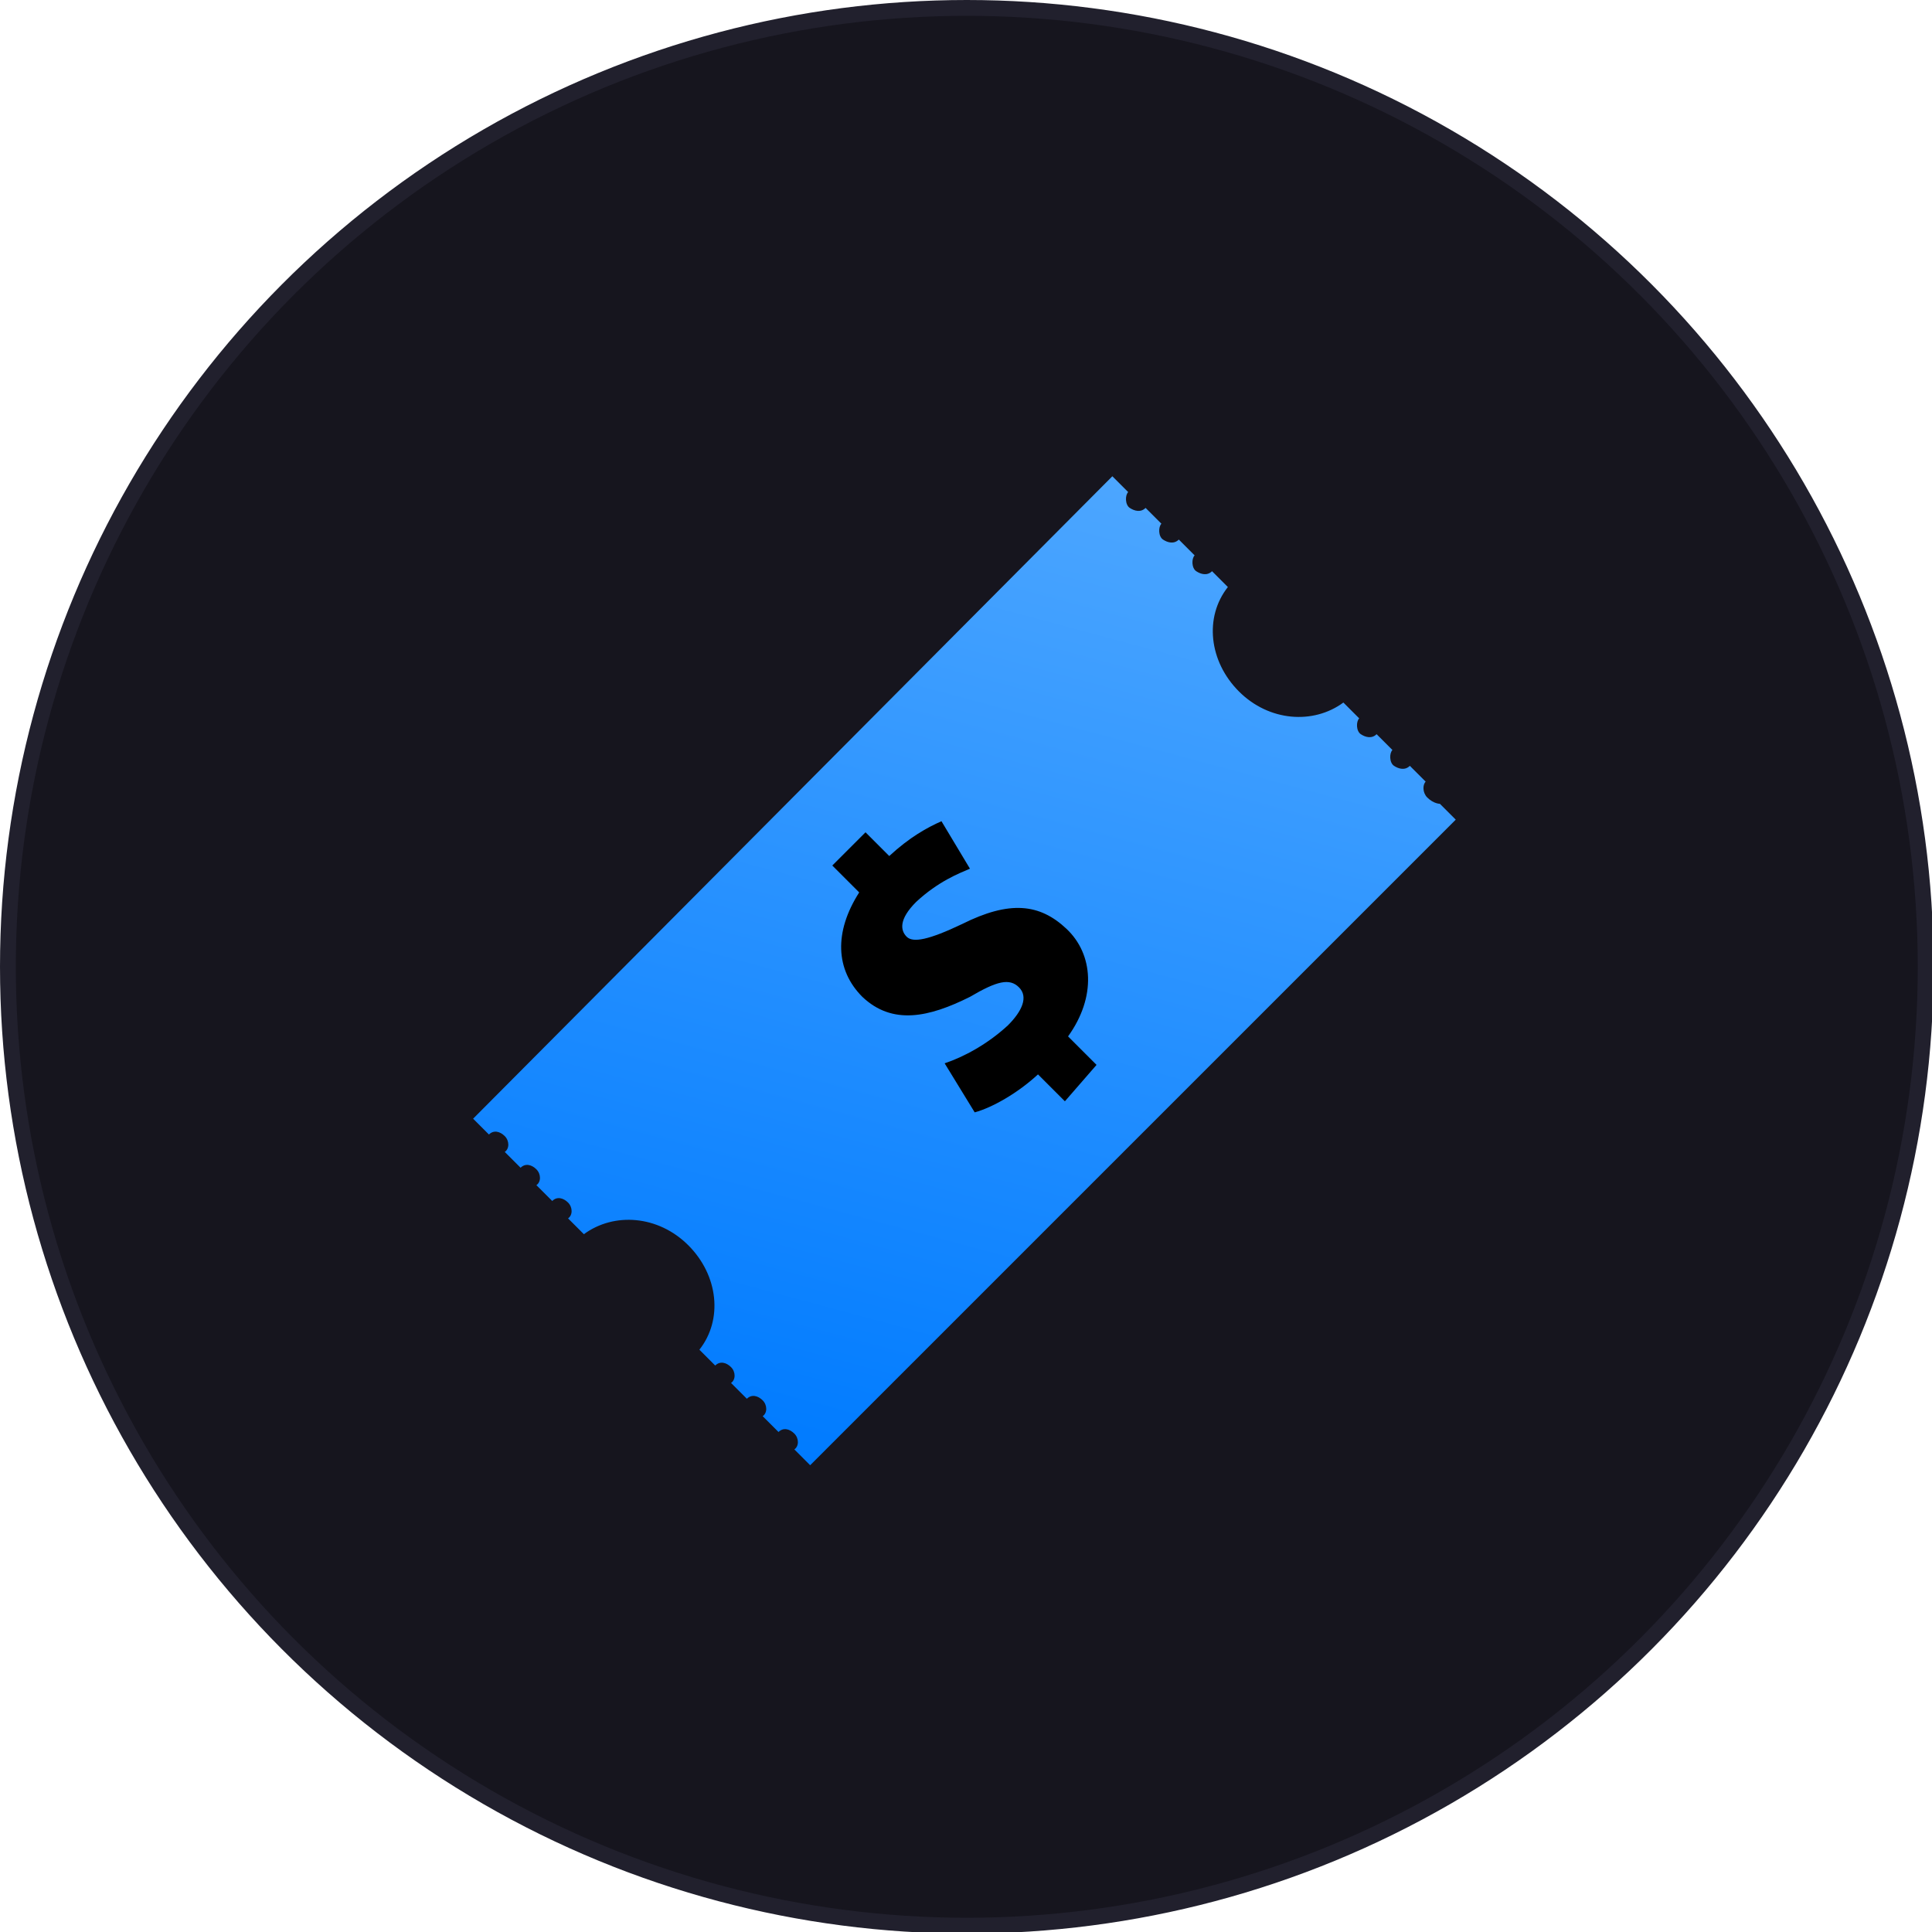 <?xml version="1.0" encoding="utf-8"?>
<!-- Generator: Adobe Illustrator 26.3.1, SVG Export Plug-In . SVG Version: 6.00 Build 0)  -->
<svg version="1.1" id="Layer_2_00000108992388763848499640000011705548591969065654_"
	 xmlns="http://www.w3.org/2000/svg" xmlns:xlink="http://www.w3.org/1999/xlink" x="0px" y="0px" viewBox="0 0 122.1 122.1"
	 style="enable-background:new 0 0 122.1 122.1;" xml:space="preserve">
<style type="text/css">
	.st0{fill:#16151E;stroke:#21202D;stroke-miterlimit:10;}
	.st1{fill:url(#SVGID_1_);}
</style>
<circle class="st0" cx="61.1" cy="61.1" r="60.6"/>
<linearGradient id="SVGID_1_" gradientUnits="userSpaceOnUse" x1="939.209" y1="1711.129" x2="971.799" y2="1767.569" gradientTransform="matrix(0.966 -0.258 -0.258 -0.966 -414.366 1987.847)">
	<stop  offset="0" style="stop-color:#007BFF"/>
	<stop  offset="1" style="stop-color:#4CA6FF"/>
</linearGradient>
<path class="st1" d="M90.2,50.4c-0.3-0.3-0.3-0.8-0.1-1l-1-1c-0.3,0.3-0.7,0.2-1,0s-0.3-0.8-0.1-1l-1-1c-0.3,0.3-0.7,0.2-1,0
	s-0.3-0.8-0.1-1l-1-1c-1.9,1.4-4.7,1.2-6.6-0.7s-2.2-4.7-0.7-6.6l-1-1c-0.3,0.3-0.7,0.2-1,0s-0.3-0.8-0.1-1l-1-1
	c-0.3,0.3-0.7,0.2-1,0s-0.3-0.8-0.1-1l-1-1c-0.3,0.3-0.7,0.2-1,0s-0.3-0.8-0.1-1l-1-1L29.9,70.7l1,1c0.3-0.3,0.7-0.2,1,0.1
	c0.3,0.3,0.3,0.8,0,1l1,1c0.3-0.3,0.7-0.2,1,0.1s0.3,0.8,0,1l1,1c0.3-0.3,0.7-0.2,1,0.1s0.3,0.8,0,1l1,1c1.9-1.4,4.7-1.2,6.6,0.7
	c1.9,1.9,2.2,4.7,0.7,6.6l1,1c0.3-0.3,0.7-0.2,1,0.1s0.3,0.8,0,1l1,1c0.3-0.3,0.7-0.2,1,0.1s0.3,0.8,0,1l1,1c0.3-0.3,0.7-0.2,1,0.1
	s0.3,0.8,0,1l1,1l0,0l40.8-40.8l0,0l-1-1C91,50.8,90.6,50.8,90.2,50.4L90.2,50.4z"/>
<path d="M67.3,69.6l-1.7-1.7c-1.3,1.2-2.9,2.1-4,2.4l-1.9-3.1c1.2-0.4,2.7-1.2,4-2.4c0.9-0.9,1.3-1.8,0.7-2.4S63,62,61.3,63
	c-2.6,1.3-4.9,1.8-6.8,0c-1.7-1.7-1.8-4.1-0.2-6.6l-1.7-1.7l2.1-2.1l1.5,1.5c1.3-1.2,2.4-1.8,3.3-2.2l1.8,3c-0.7,0.3-2,0.8-3.4,2.1
	c-1.1,1.1-1,1.8-0.6,2.2c0.4,0.4,1.4,0.2,3.5-0.8c3-1.5,4.9-1.3,6.6,0.3s1.9,4.3,0.1,6.8l1.8,1.8L67.3,69.6L67.3,69.6z"/>
</svg>

